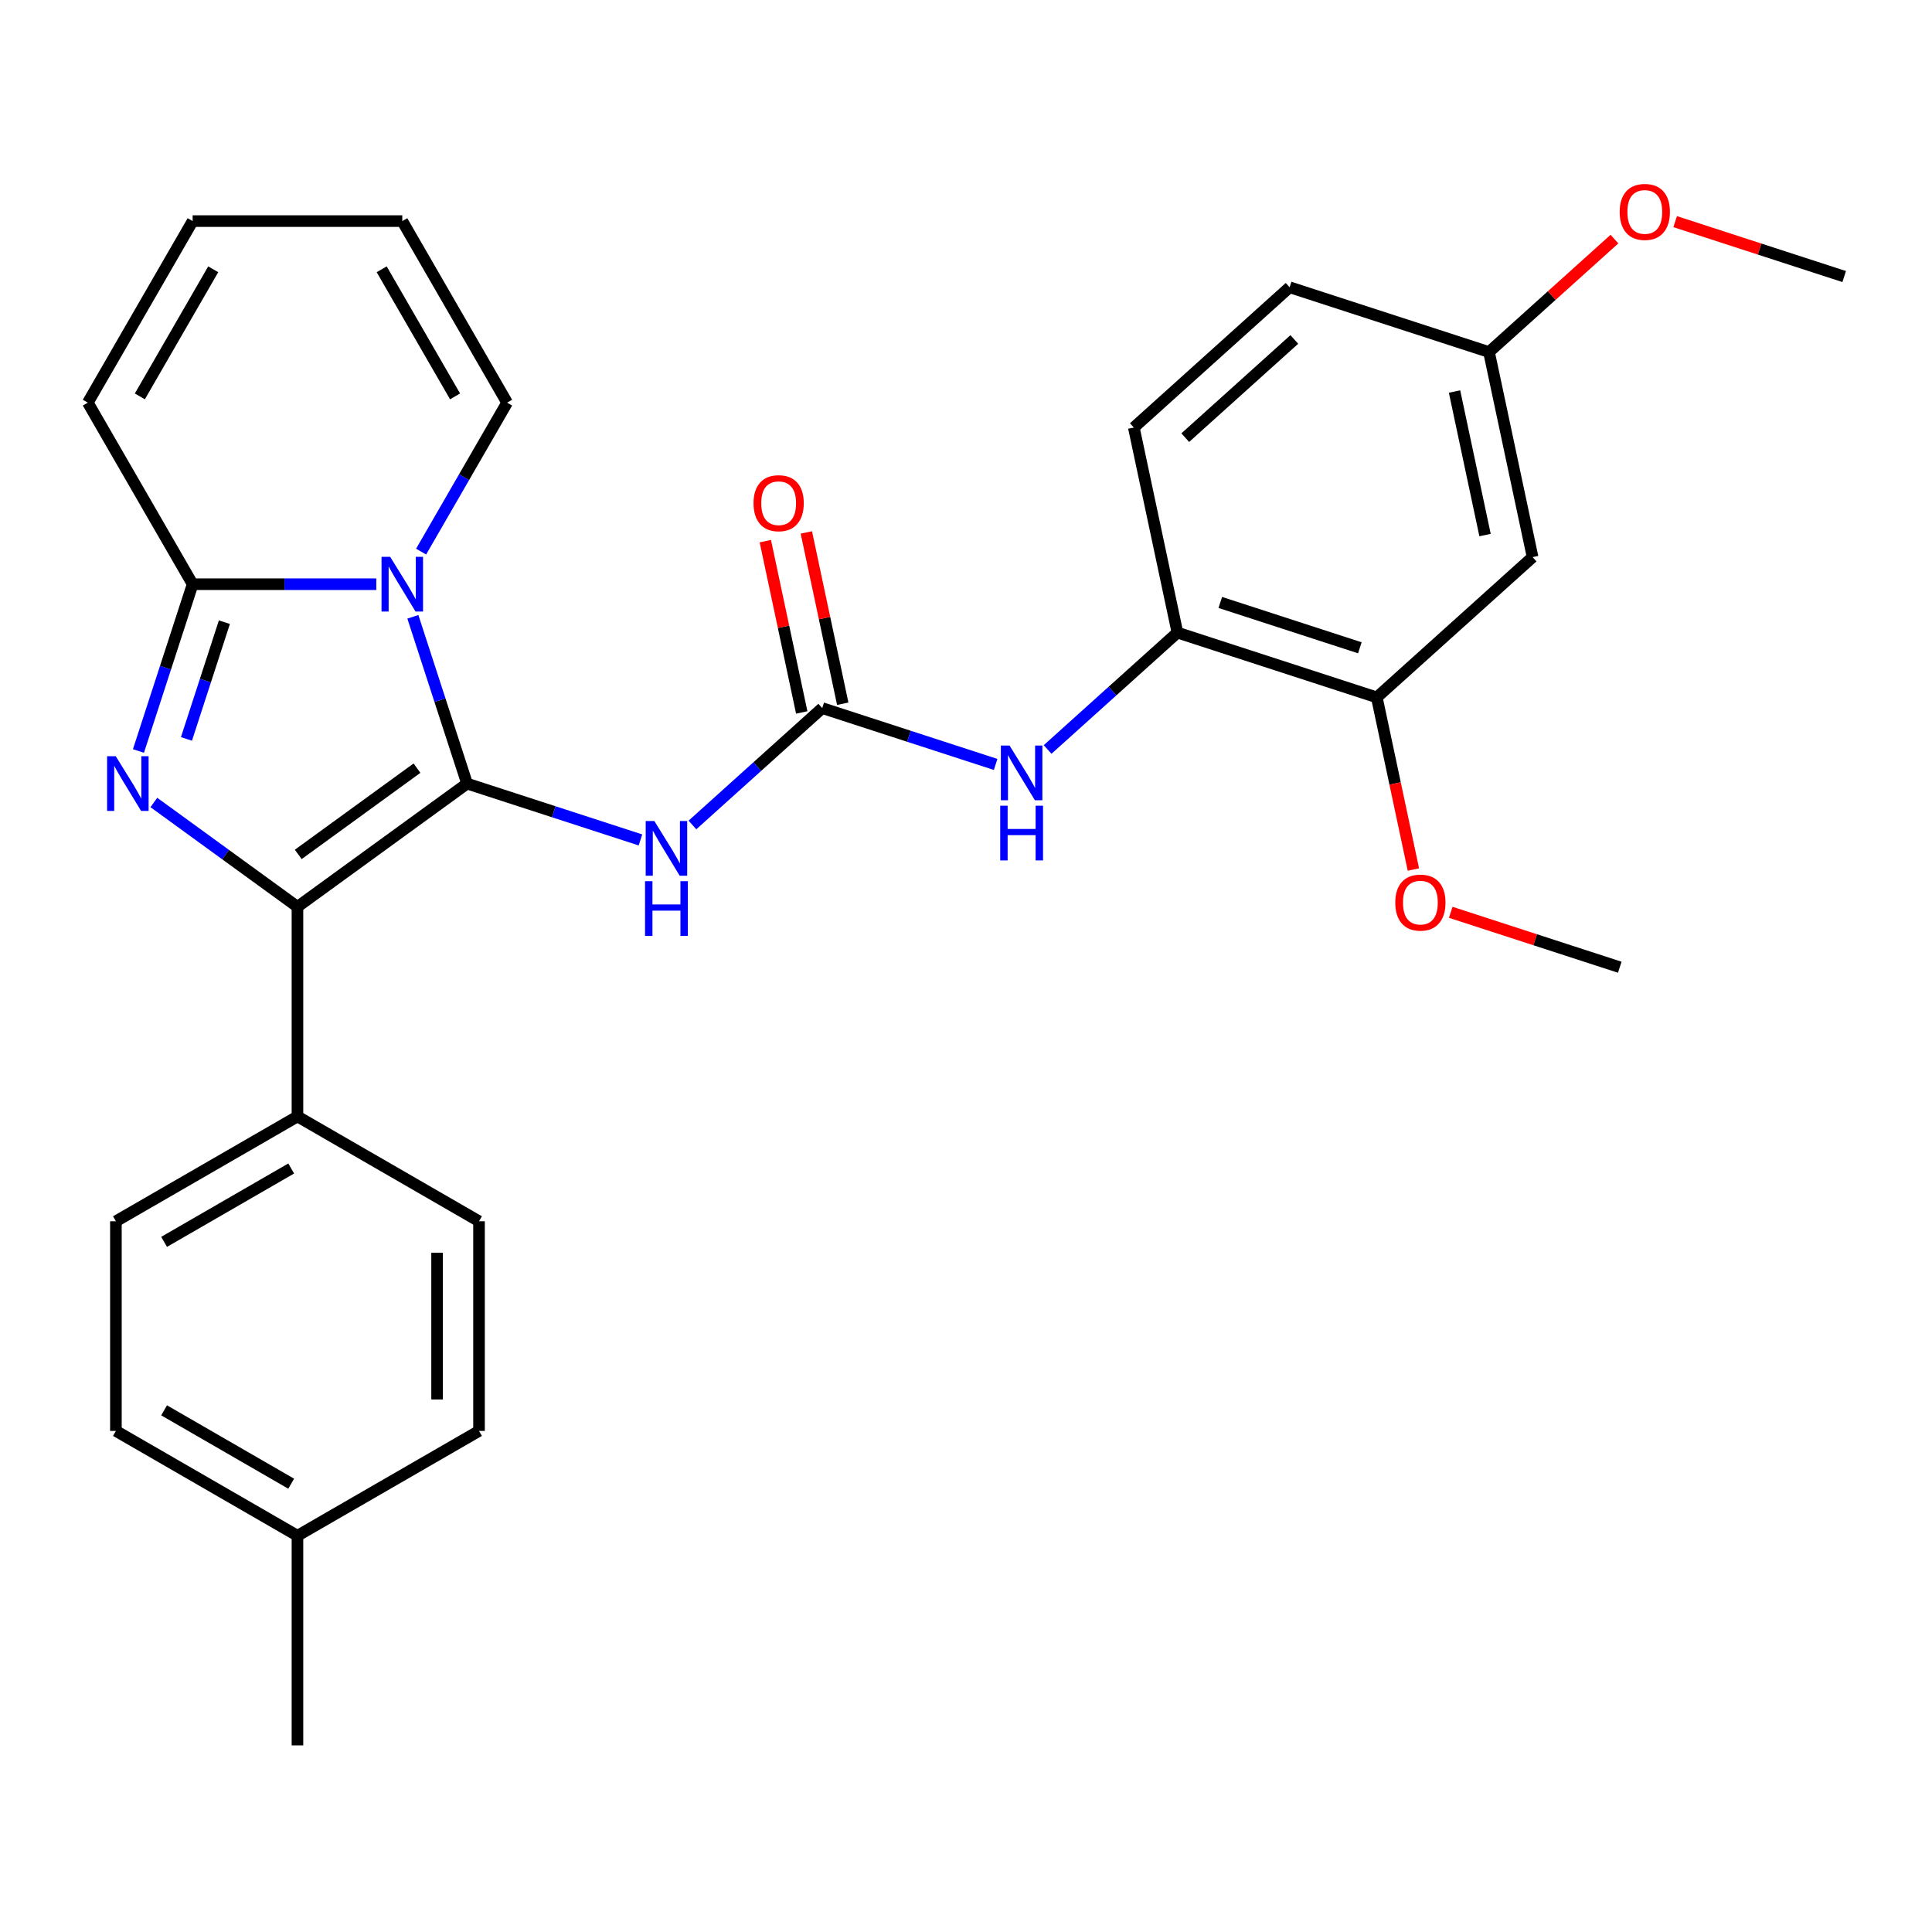 <?xml version='1.0' encoding='iso-8859-1'?>
<svg version='1.1' baseProfile='full'
              xmlns='http://www.w3.org/2000/svg'
                      xmlns:rdkit='http://www.rdkit.org/xml'
                      xmlns:xlink='http://www.w3.org/1999/xlink'
                  xml:space='preserve'
width='1000px' height='1000px' viewBox='0 0 1000 1000'>
<!-- END OF HEADER -->
<rect style='opacity:1.0;fill:#FFFFFF;stroke:none' width='1000' height='1000' x='0' y='0'> </rect>
<path class='bond-0' d='M 241.752,405.585 L 227.727,362.422' style='fill:none;fill-rule:evenodd;stroke:#000000;stroke-width:6px;stroke-linecap:butt;stroke-linejoin:miter;stroke-opacity:1' />
<path class='bond-0' d='M 227.727,362.422 L 213.703,319.259' style='fill:none;fill-rule:evenodd;stroke:#0000FF;stroke-width:6px;stroke-linecap:butt;stroke-linejoin:miter;stroke-opacity:1' />
<path class='bond-2' d='M 241.752,405.585 L 153.965,469.366' style='fill:none;fill-rule:evenodd;stroke:#000000;stroke-width:6px;stroke-linecap:butt;stroke-linejoin:miter;stroke-opacity:1' />
<path class='bond-2' d='M 215.828,397.595 L 154.377,442.242' style='fill:none;fill-rule:evenodd;stroke:#000000;stroke-width:6px;stroke-linecap:butt;stroke-linejoin:miter;stroke-opacity:1' />
<path class='bond-4' d='M 241.752,405.585 L 286.625,420.166' style='fill:none;fill-rule:evenodd;stroke:#000000;stroke-width:6px;stroke-linecap:butt;stroke-linejoin:miter;stroke-opacity:1' />
<path class='bond-4' d='M 286.625,420.166 L 331.499,434.746' style='fill:none;fill-rule:evenodd;stroke:#0000FF;stroke-width:6px;stroke-linecap:butt;stroke-linejoin:miter;stroke-opacity:1' />
<path class='bond-3' d='M 194.767,302.386 L 147.239,302.386' style='fill:none;fill-rule:evenodd;stroke:#0000FF;stroke-width:6px;stroke-linecap:butt;stroke-linejoin:miter;stroke-opacity:1' />
<path class='bond-3' d='M 147.239,302.386 L 99.71,302.386' style='fill:none;fill-rule:evenodd;stroke:#000000;stroke-width:6px;stroke-linecap:butt;stroke-linejoin:miter;stroke-opacity:1' />
<path class='bond-9' d='M 217.962,285.513 L 240.219,246.963' style='fill:none;fill-rule:evenodd;stroke:#0000FF;stroke-width:6px;stroke-linecap:butt;stroke-linejoin:miter;stroke-opacity:1' />
<path class='bond-9' d='M 240.219,246.963 L 262.475,208.413' style='fill:none;fill-rule:evenodd;stroke:#000000;stroke-width:6px;stroke-linecap:butt;stroke-linejoin:miter;stroke-opacity:1' />
<path class='bond-1' d='M 79.631,415.359 L 116.798,442.363' style='fill:none;fill-rule:evenodd;stroke:#0000FF;stroke-width:6px;stroke-linecap:butt;stroke-linejoin:miter;stroke-opacity:1' />
<path class='bond-1' d='M 116.798,442.363 L 153.965,469.366' style='fill:none;fill-rule:evenodd;stroke:#000000;stroke-width:6px;stroke-linecap:butt;stroke-linejoin:miter;stroke-opacity:1' />
<path class='bond-29' d='M 71.66,388.713 L 85.685,345.549' style='fill:none;fill-rule:evenodd;stroke:#0000FF;stroke-width:6px;stroke-linecap:butt;stroke-linejoin:miter;stroke-opacity:1' />
<path class='bond-29' d='M 85.685,345.549 L 99.71,302.386' style='fill:none;fill-rule:evenodd;stroke:#000000;stroke-width:6px;stroke-linecap:butt;stroke-linejoin:miter;stroke-opacity:1' />
<path class='bond-29' d='M 96.508,382.47 L 106.325,352.255' style='fill:none;fill-rule:evenodd;stroke:#0000FF;stroke-width:6px;stroke-linecap:butt;stroke-linejoin:miter;stroke-opacity:1' />
<path class='bond-29' d='M 106.325,352.255 L 116.142,322.041' style='fill:none;fill-rule:evenodd;stroke:#000000;stroke-width:6px;stroke-linecap:butt;stroke-linejoin:miter;stroke-opacity:1' />
<path class='bond-8' d='M 153.965,469.366 L 153.965,577.877' style='fill:none;fill-rule:evenodd;stroke:#000000;stroke-width:6px;stroke-linecap:butt;stroke-linejoin:miter;stroke-opacity:1' />
<path class='bond-12' d='M 99.71,302.386 L 45.455,208.413' style='fill:none;fill-rule:evenodd;stroke:#000000;stroke-width:6px;stroke-linecap:butt;stroke-linejoin:miter;stroke-opacity:1' />
<path class='bond-5' d='M 358.404,427.004 L 391.997,396.757' style='fill:none;fill-rule:evenodd;stroke:#0000FF;stroke-width:6px;stroke-linecap:butt;stroke-linejoin:miter;stroke-opacity:1' />
<path class='bond-5' d='M 391.997,396.757 L 425.59,366.509' style='fill:none;fill-rule:evenodd;stroke:#000000;stroke-width:6px;stroke-linecap:butt;stroke-linejoin:miter;stroke-opacity:1' />
<path class='bond-6' d='M 425.59,366.509 L 470.464,381.09' style='fill:none;fill-rule:evenodd;stroke:#000000;stroke-width:6px;stroke-linecap:butt;stroke-linejoin:miter;stroke-opacity:1' />
<path class='bond-6' d='M 470.464,381.09 L 515.337,395.67' style='fill:none;fill-rule:evenodd;stroke:#0000FF;stroke-width:6px;stroke-linecap:butt;stroke-linejoin:miter;stroke-opacity:1' />
<path class='bond-13' d='M 436.204,364.253 L 426.781,319.92' style='fill:none;fill-rule:evenodd;stroke:#000000;stroke-width:6px;stroke-linecap:butt;stroke-linejoin:miter;stroke-opacity:1' />
<path class='bond-13' d='M 426.781,319.92 L 417.358,275.587' style='fill:none;fill-rule:evenodd;stroke:#FF0000;stroke-width:6px;stroke-linecap:butt;stroke-linejoin:miter;stroke-opacity:1' />
<path class='bond-13' d='M 414.976,368.765 L 405.553,324.432' style='fill:none;fill-rule:evenodd;stroke:#000000;stroke-width:6px;stroke-linecap:butt;stroke-linejoin:miter;stroke-opacity:1' />
<path class='bond-13' d='M 405.553,324.432 L 396.13,280.099' style='fill:none;fill-rule:evenodd;stroke:#FF0000;stroke-width:6px;stroke-linecap:butt;stroke-linejoin:miter;stroke-opacity:1' />
<path class='bond-7' d='M 542.243,387.928 L 575.836,357.681' style='fill:none;fill-rule:evenodd;stroke:#0000FF;stroke-width:6px;stroke-linecap:butt;stroke-linejoin:miter;stroke-opacity:1' />
<path class='bond-7' d='M 575.836,357.681 L 609.429,327.433' style='fill:none;fill-rule:evenodd;stroke:#000000;stroke-width:6px;stroke-linecap:butt;stroke-linejoin:miter;stroke-opacity:1' />
<path class='bond-10' d='M 609.429,327.433 L 712.629,360.965' style='fill:none;fill-rule:evenodd;stroke:#000000;stroke-width:6px;stroke-linecap:butt;stroke-linejoin:miter;stroke-opacity:1' />
<path class='bond-10' d='M 631.615,311.823 L 703.855,335.295' style='fill:none;fill-rule:evenodd;stroke:#000000;stroke-width:6px;stroke-linecap:butt;stroke-linejoin:miter;stroke-opacity:1' />
<path class='bond-16' d='M 609.429,327.433 L 586.868,221.294' style='fill:none;fill-rule:evenodd;stroke:#000000;stroke-width:6px;stroke-linecap:butt;stroke-linejoin:miter;stroke-opacity:1' />
<path class='bond-17' d='M 153.965,577.877 L 59.992,632.132' style='fill:none;fill-rule:evenodd;stroke:#000000;stroke-width:6px;stroke-linecap:butt;stroke-linejoin:miter;stroke-opacity:1' />
<path class='bond-17' d='M 150.72,604.809 L 84.939,642.788' style='fill:none;fill-rule:evenodd;stroke:#000000;stroke-width:6px;stroke-linecap:butt;stroke-linejoin:miter;stroke-opacity:1' />
<path class='bond-18' d='M 153.965,577.877 L 247.938,632.132' style='fill:none;fill-rule:evenodd;stroke:#000000;stroke-width:6px;stroke-linecap:butt;stroke-linejoin:miter;stroke-opacity:1' />
<path class='bond-14' d='M 262.475,208.413 L 208.22,114.44' style='fill:none;fill-rule:evenodd;stroke:#000000;stroke-width:6px;stroke-linecap:butt;stroke-linejoin:miter;stroke-opacity:1' />
<path class='bond-14' d='M 235.543,205.168 L 197.564,139.387' style='fill:none;fill-rule:evenodd;stroke:#000000;stroke-width:6px;stroke-linecap:butt;stroke-linejoin:miter;stroke-opacity:1' />
<path class='bond-11' d='M 712.629,360.965 L 793.267,288.357' style='fill:none;fill-rule:evenodd;stroke:#000000;stroke-width:6px;stroke-linecap:butt;stroke-linejoin:miter;stroke-opacity:1' />
<path class='bond-21' d='M 712.629,360.965 L 722.099,405.518' style='fill:none;fill-rule:evenodd;stroke:#000000;stroke-width:6px;stroke-linecap:butt;stroke-linejoin:miter;stroke-opacity:1' />
<path class='bond-21' d='M 722.099,405.518 L 731.569,450.071' style='fill:none;fill-rule:evenodd;stroke:#FF0000;stroke-width:6px;stroke-linecap:butt;stroke-linejoin:miter;stroke-opacity:1' />
<path class='bond-32' d='M 793.267,288.357 L 770.707,182.218' style='fill:none;fill-rule:evenodd;stroke:#000000;stroke-width:6px;stroke-linecap:butt;stroke-linejoin:miter;stroke-opacity:1' />
<path class='bond-32' d='M 768.656,276.948 L 752.863,202.651' style='fill:none;fill-rule:evenodd;stroke:#000000;stroke-width:6px;stroke-linecap:butt;stroke-linejoin:miter;stroke-opacity:1' />
<path class='bond-30' d='M 45.455,208.413 L 99.71,114.44' style='fill:none;fill-rule:evenodd;stroke:#000000;stroke-width:6px;stroke-linecap:butt;stroke-linejoin:miter;stroke-opacity:1' />
<path class='bond-30' d='M 72.387,205.168 L 110.366,139.387' style='fill:none;fill-rule:evenodd;stroke:#000000;stroke-width:6px;stroke-linecap:butt;stroke-linejoin:miter;stroke-opacity:1' />
<path class='bond-15' d='M 208.22,114.44 L 99.71,114.44' style='fill:none;fill-rule:evenodd;stroke:#000000;stroke-width:6px;stroke-linecap:butt;stroke-linejoin:miter;stroke-opacity:1' />
<path class='bond-20' d='M 586.868,221.294 L 667.507,148.686' style='fill:none;fill-rule:evenodd;stroke:#000000;stroke-width:6px;stroke-linecap:butt;stroke-linejoin:miter;stroke-opacity:1' />
<path class='bond-20' d='M 613.486,226.531 L 669.933,175.705' style='fill:none;fill-rule:evenodd;stroke:#000000;stroke-width:6px;stroke-linecap:butt;stroke-linejoin:miter;stroke-opacity:1' />
<path class='bond-22' d='M 59.992,632.132 L 59.992,740.642' style='fill:none;fill-rule:evenodd;stroke:#000000;stroke-width:6px;stroke-linecap:butt;stroke-linejoin:miter;stroke-opacity:1' />
<path class='bond-23' d='M 247.938,632.132 L 247.938,740.642' style='fill:none;fill-rule:evenodd;stroke:#000000;stroke-width:6px;stroke-linecap:butt;stroke-linejoin:miter;stroke-opacity:1' />
<path class='bond-23' d='M 226.236,648.408 L 226.236,724.366' style='fill:none;fill-rule:evenodd;stroke:#000000;stroke-width:6px;stroke-linecap:butt;stroke-linejoin:miter;stroke-opacity:1' />
<path class='bond-19' d='M 770.707,182.218 L 667.507,148.686' style='fill:none;fill-rule:evenodd;stroke:#000000;stroke-width:6px;stroke-linecap:butt;stroke-linejoin:miter;stroke-opacity:1' />
<path class='bond-25' d='M 770.707,182.218 L 803.17,152.988' style='fill:none;fill-rule:evenodd;stroke:#000000;stroke-width:6px;stroke-linecap:butt;stroke-linejoin:miter;stroke-opacity:1' />
<path class='bond-25' d='M 803.17,152.988 L 835.633,123.758' style='fill:none;fill-rule:evenodd;stroke:#FF0000;stroke-width:6px;stroke-linecap:butt;stroke-linejoin:miter;stroke-opacity:1' />
<path class='bond-27' d='M 750.902,472.209 L 794.645,486.422' style='fill:none;fill-rule:evenodd;stroke:#FF0000;stroke-width:6px;stroke-linecap:butt;stroke-linejoin:miter;stroke-opacity:1' />
<path class='bond-27' d='M 794.645,486.422 L 838.389,500.636' style='fill:none;fill-rule:evenodd;stroke:#000000;stroke-width:6px;stroke-linecap:butt;stroke-linejoin:miter;stroke-opacity:1' />
<path class='bond-31' d='M 59.992,740.642 L 153.965,794.898' style='fill:none;fill-rule:evenodd;stroke:#000000;stroke-width:6px;stroke-linecap:butt;stroke-linejoin:miter;stroke-opacity:1' />
<path class='bond-31' d='M 84.939,729.986 L 150.72,767.965' style='fill:none;fill-rule:evenodd;stroke:#000000;stroke-width:6px;stroke-linecap:butt;stroke-linejoin:miter;stroke-opacity:1' />
<path class='bond-24' d='M 247.938,740.642 L 153.965,794.898' style='fill:none;fill-rule:evenodd;stroke:#000000;stroke-width:6px;stroke-linecap:butt;stroke-linejoin:miter;stroke-opacity:1' />
<path class='bond-26' d='M 153.965,794.898 L 153.965,903.408' style='fill:none;fill-rule:evenodd;stroke:#000000;stroke-width:6px;stroke-linecap:butt;stroke-linejoin:miter;stroke-opacity:1' />
<path class='bond-28' d='M 867.059,114.716 L 910.802,128.929' style='fill:none;fill-rule:evenodd;stroke:#FF0000;stroke-width:6px;stroke-linecap:butt;stroke-linejoin:miter;stroke-opacity:1' />
<path class='bond-28' d='M 910.802,128.929 L 954.545,143.142' style='fill:none;fill-rule:evenodd;stroke:#000000;stroke-width:6px;stroke-linecap:butt;stroke-linejoin:miter;stroke-opacity:1' />
<path  class='atom-1' d='M 201.96 288.226
L 211.24 303.226
Q 212.16 304.706, 213.64 307.386
Q 215.12 310.066, 215.2 310.226
L 215.2 288.226
L 218.96 288.226
L 218.96 316.546
L 215.08 316.546
L 205.12 300.146
Q 203.96 298.226, 202.72 296.026
Q 201.52 293.826, 201.16 293.146
L 201.16 316.546
L 197.48 316.546
L 197.48 288.226
L 201.96 288.226
' fill='#0000FF'/>
<path  class='atom-2' d='M 59.918 391.425
L 69.198 406.425
Q 70.118 407.905, 71.598 410.585
Q 73.078 413.265, 73.158 413.425
L 73.158 391.425
L 76.918 391.425
L 76.918 419.745
L 73.038 419.745
L 63.078 403.345
Q 61.918 401.425, 60.678 399.225
Q 59.478 397.025, 59.118 396.345
L 59.118 419.745
L 55.438 419.745
L 55.438 391.425
L 59.918 391.425
' fill='#0000FF'/>
<path  class='atom-5' d='M 338.691 424.957
L 347.971 439.957
Q 348.891 441.437, 350.371 444.117
Q 351.851 446.797, 351.931 446.957
L 351.931 424.957
L 355.691 424.957
L 355.691 453.277
L 351.811 453.277
L 341.851 436.877
Q 340.691 434.957, 339.451 432.757
Q 338.251 430.557, 337.891 429.877
L 337.891 453.277
L 334.211 453.277
L 334.211 424.957
L 338.691 424.957
' fill='#0000FF'/>
<path  class='atom-5' d='M 333.871 456.109
L 337.711 456.109
L 337.711 468.149
L 352.191 468.149
L 352.191 456.109
L 356.031 456.109
L 356.031 484.429
L 352.191 484.429
L 352.191 471.349
L 337.711 471.349
L 337.711 484.429
L 333.871 484.429
L 333.871 456.109
' fill='#0000FF'/>
<path  class='atom-7' d='M 522.53 385.881
L 531.81 400.881
Q 532.73 402.361, 534.21 405.041
Q 535.69 407.721, 535.77 407.881
L 535.77 385.881
L 539.53 385.881
L 539.53 414.201
L 535.65 414.201
L 525.69 397.801
Q 524.53 395.881, 523.29 393.681
Q 522.09 391.481, 521.73 390.801
L 521.73 414.201
L 518.05 414.201
L 518.05 385.881
L 522.53 385.881
' fill='#0000FF'/>
<path  class='atom-7' d='M 517.71 417.033
L 521.55 417.033
L 521.55 429.073
L 536.03 429.073
L 536.03 417.033
L 539.87 417.033
L 539.87 445.353
L 536.03 445.353
L 536.03 432.273
L 521.55 432.273
L 521.55 445.353
L 517.71 445.353
L 517.71 417.033
' fill='#0000FF'/>
<path  class='atom-14' d='M 390.03 260.45
Q 390.03 253.65, 393.39 249.85
Q 396.75 246.05, 403.03 246.05
Q 409.31 246.05, 412.67 249.85
Q 416.03 253.65, 416.03 260.45
Q 416.03 267.33, 412.63 271.25
Q 409.23 275.13, 403.03 275.13
Q 396.79 275.13, 393.39 271.25
Q 390.03 267.37, 390.03 260.45
M 403.03 271.93
Q 407.35 271.93, 409.67 269.05
Q 412.03 266.13, 412.03 260.45
Q 412.03 254.89, 409.67 252.09
Q 407.35 249.25, 403.03 249.25
Q 398.71 249.25, 396.35 252.05
Q 394.03 254.85, 394.03 260.45
Q 394.03 266.17, 396.35 269.05
Q 398.71 271.93, 403.03 271.93
' fill='#FF0000'/>
<path  class='atom-22' d='M 722.189 467.184
Q 722.189 460.384, 725.549 456.584
Q 728.909 452.784, 735.189 452.784
Q 741.469 452.784, 744.829 456.584
Q 748.189 460.384, 748.189 467.184
Q 748.189 474.064, 744.789 477.984
Q 741.389 481.864, 735.189 481.864
Q 728.949 481.864, 725.549 477.984
Q 722.189 474.104, 722.189 467.184
M 735.189 478.664
Q 739.509 478.664, 741.829 475.784
Q 744.189 472.864, 744.189 467.184
Q 744.189 461.624, 741.829 458.824
Q 739.509 455.984, 735.189 455.984
Q 730.869 455.984, 728.509 458.784
Q 726.189 461.584, 726.189 467.184
Q 726.189 472.904, 728.509 475.784
Q 730.869 478.664, 735.189 478.664
' fill='#FF0000'/>
<path  class='atom-26' d='M 838.346 109.69
Q 838.346 102.89, 841.706 99.09
Q 845.066 95.29, 851.346 95.29
Q 857.626 95.29, 860.986 99.09
Q 864.346 102.89, 864.346 109.69
Q 864.346 116.57, 860.946 120.49
Q 857.546 124.37, 851.346 124.37
Q 845.106 124.37, 841.706 120.49
Q 838.346 116.61, 838.346 109.69
M 851.346 121.17
Q 855.666 121.17, 857.986 118.29
Q 860.346 115.37, 860.346 109.69
Q 860.346 104.13, 857.986 101.33
Q 855.666 98.49, 851.346 98.49
Q 847.026 98.49, 844.666 101.29
Q 842.346 104.09, 842.346 109.69
Q 842.346 115.41, 844.666 118.29
Q 847.026 121.17, 851.346 121.17
' fill='#FF0000'/>
</svg>
